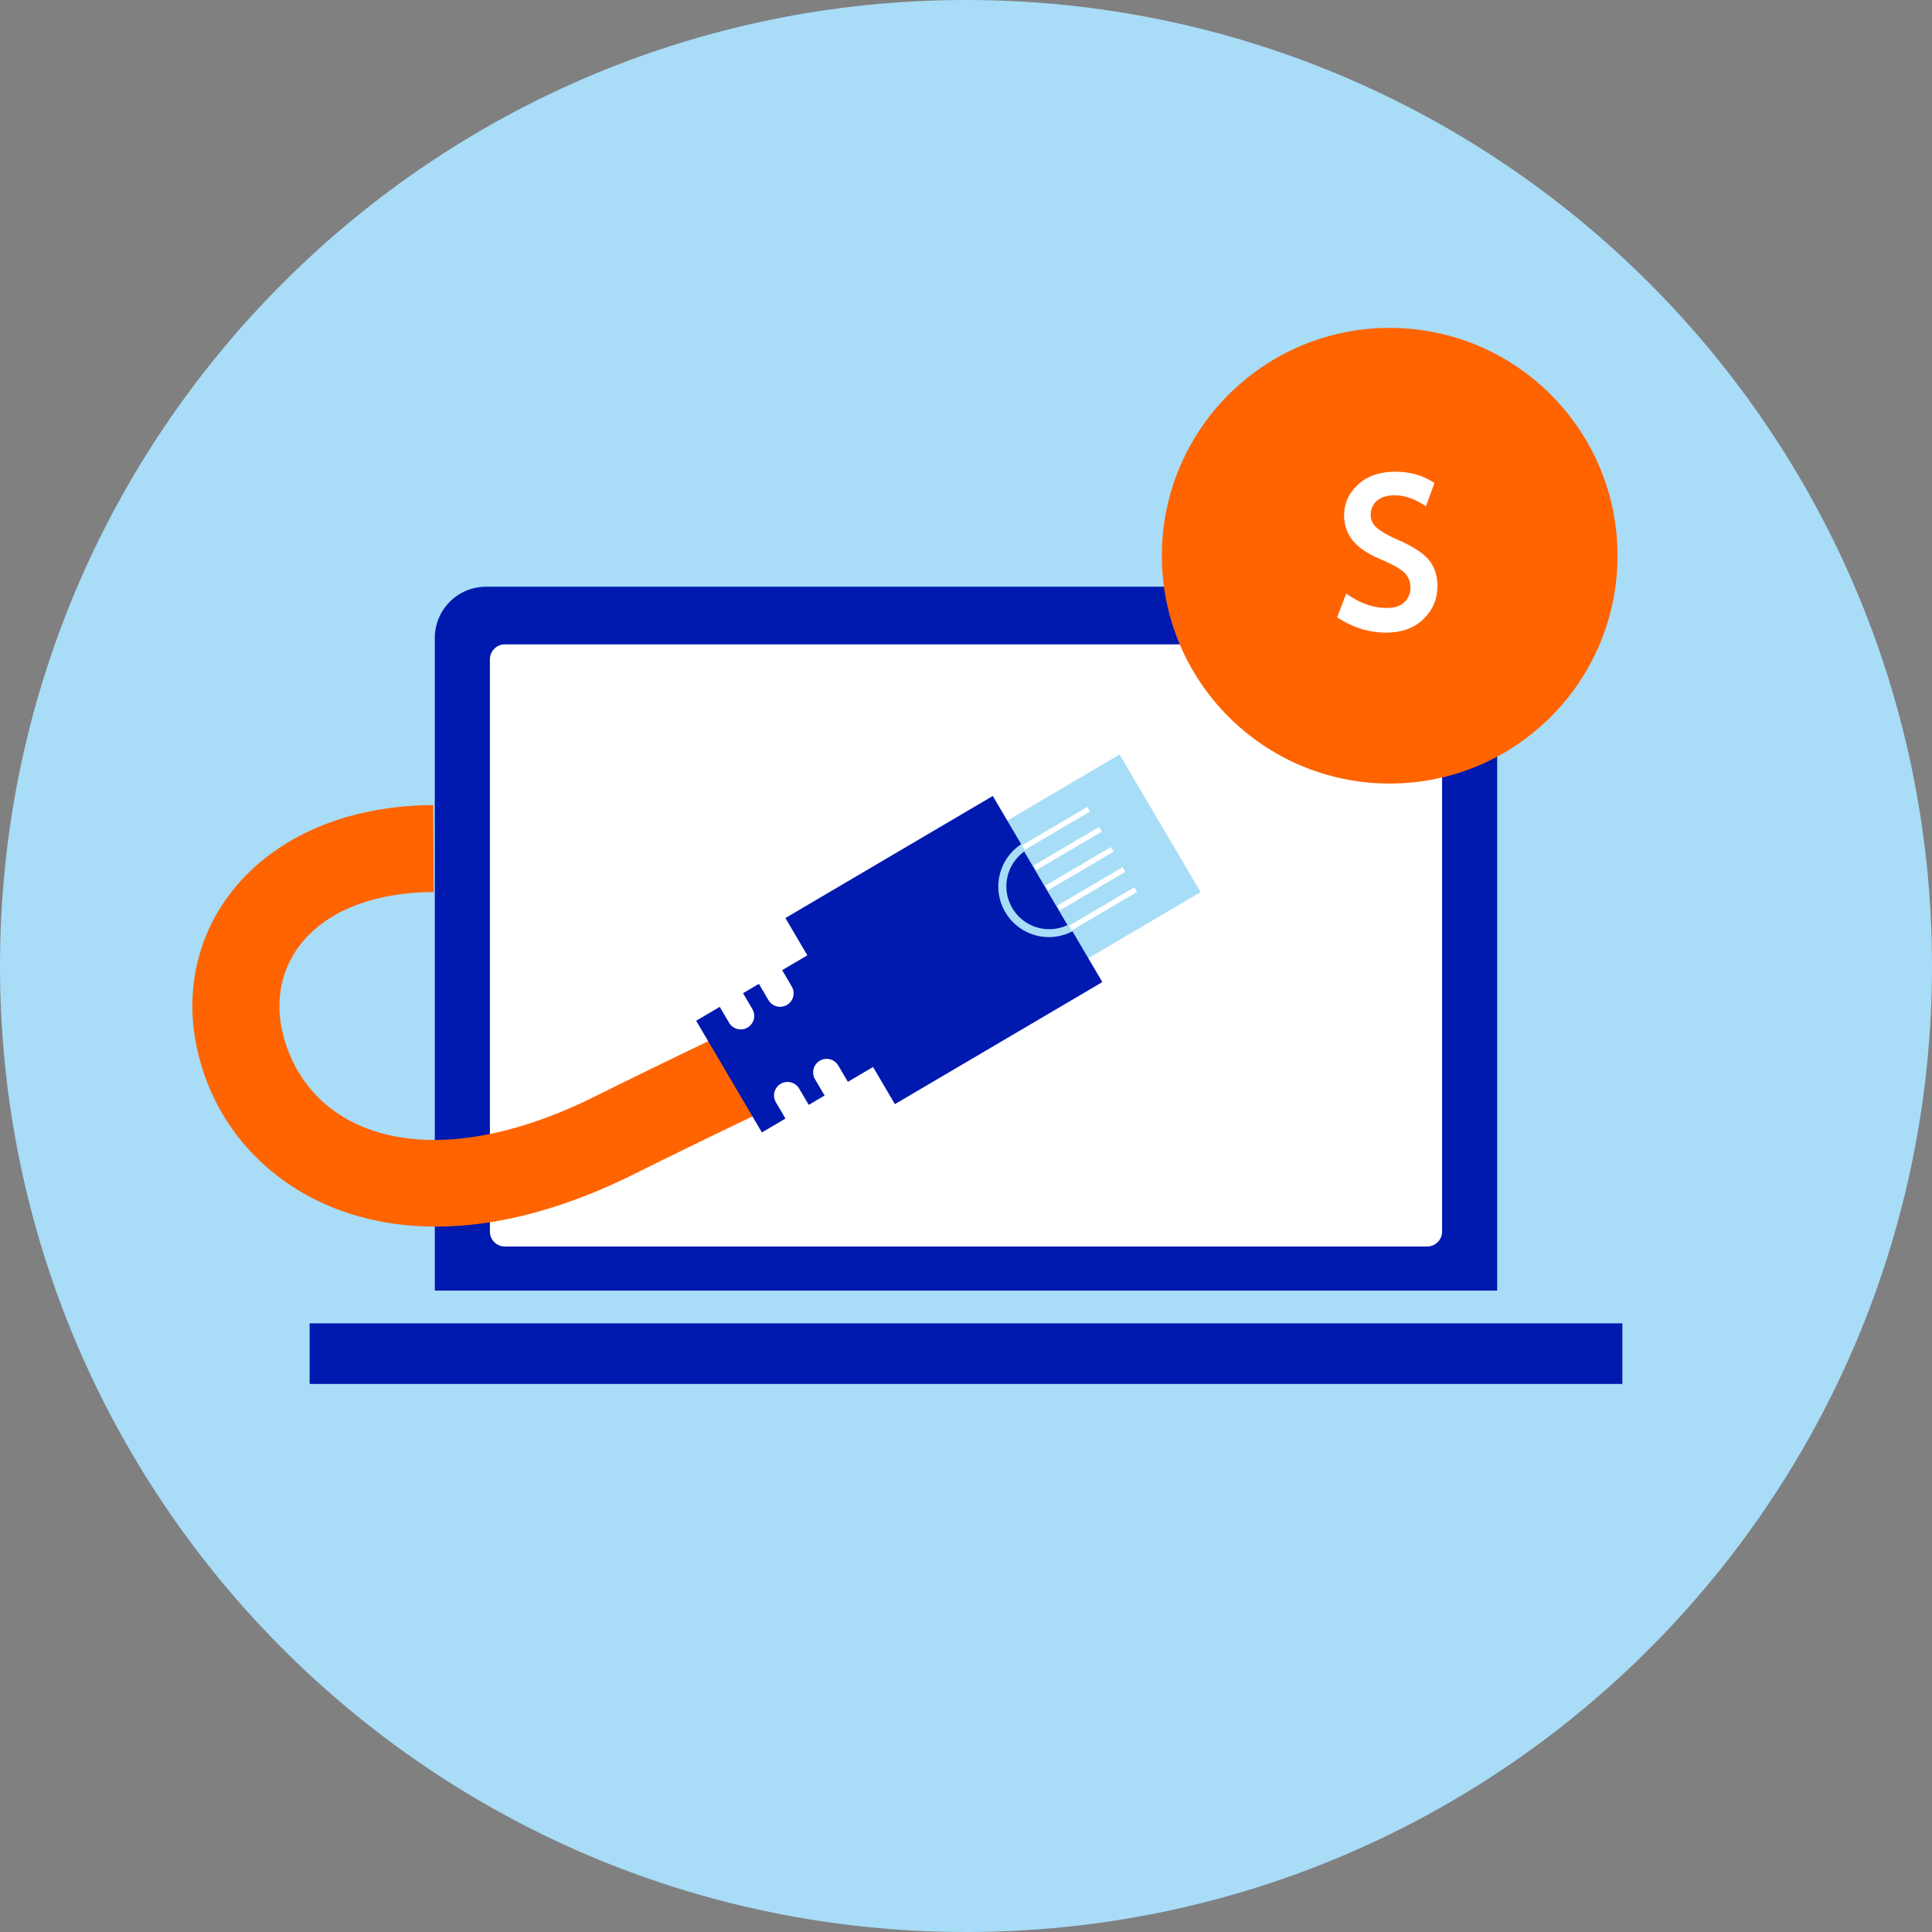 <svg xmlns="http://www.w3.org/2000/svg" width="200" height="200" viewBox="0 0 200 200">
    <rect x="0" y="0" width="200" height="200" fill="#808080" stroke="none"/>
    <g fill="none" fill-rule="evenodd">
        <path fill="#A8DCF7" d="M200 100c0 55.229-44.77 100-100 100C44.771 200 0 155.229 0 100 0 44.77 44.771 0 100 0c55.23 0 100 44.77 100 100"/>
        <path fill="#0019AF" d="M32.054 143.262h135.891v-6.271H32.054zM154.99 133.601H45.01v-67.55a5.313 5.313 0 0 1 5.313-5.313h99.353a5.313 5.313 0 0 1 5.313 5.312v67.551z"/>
        <path fill="#FFF" d="M147.733 66.702H52.267c-.858 0-1.553.695-1.553 1.554v59.229c0 .859.696 1.554 1.553 1.554h95.466c.857 0 1.553-.695 1.553-1.554v-59.23c0-.858-.696-1.553-1.553-1.553"/>
        <path fill="#FF6400" fill-rule="nonzero" d="M74.894 107.033l-.288.137-.812.388a938.572 938.572 0 0 0-12.212 5.951c-16.12 8.007-28.1 4.631-31.729-4.69-3.292-8.454 2.33-16.407 15.041-16.477l-.05-9c-18.938.105-28.99 14.327-23.377 28.743 2.573 6.61 8.194 11.723 15.648 13.823 8.138 2.294 17.882.92 28.47-4.338a929.772 929.772 0 0 1 12.894-6.276l.278-.132-3.863-8.13z"/>
        <path fill="#A7DDF7" d="M124.287 92.356l-8.388-14.25-12.949 7.62 8.388 14.251z"/>
        <path fill="#0019AF" d="M92.64 114.3L81.304 95.034l21.47-12.635 11.339 19.265z"/>
        <path fill="#0019AF" d="M80.32 114.106a1.397 1.397 0 0 1 2.408-1.417l.992 1.686 1.644-.967-.993-1.687a1.396 1.396 0 1 1 2.409-1.417l.992 1.686 2.656-1.564-6.802-11.559-2.657 1.563.993 1.686a1.398 1.398 0 0 1-2.41 1.418l-.992-1.687-1.642.968.991 1.686a1.398 1.398 0 0 1-2.408 1.417l-.993-1.686-2.441 1.437 6.803 11.56 2.441-1.437-.992-1.686zM111.06 95.924a4.834 4.834 0 1 1-4.902-8.333l4.903 8.333z"/>
        <path fill="#A7DDF7" fill-rule="nonzero" d="M106.025 88.154a4.435 4.435 0 0 0 4.48 7.612l-4.48-7.612zm5.239 8.114a5.234 5.234 0 1 1-5.31-9.021l.346-.203 5.308 9.021-.344.203z"/>
        <path fill="#FFF" d="M112.838 84.01l-6.769 3.983-.284-.48 6.77-3.985zM107.286 90.075l-.283-.481 6.77-3.985.283.483M115.274 88.172l-6.77 3.984-.283-.482 6.77-3.984zM116.491 90.253l-6.77 3.984-.283-.482 6.77-3.983zM117.71 92.334l-6.77 3.984-.284-.482 6.77-3.983z"/>
        <path fill="#FF6400" d="M167.446 57.528c0 13.026-10.56 23.585-23.585 23.585s-23.585-10.559-23.585-23.585c0-13.025 10.56-23.585 23.585-23.585s23.585 10.56 23.585 23.585"/>
        <path fill="#FFF" d="M148.8 60.67c0 1.35-.483 2.49-1.451 3.42-.968.932-2.259 1.398-3.872 1.398-1.76 0-3.447-.528-5.06-1.584l.946-2.464c1.379.997 2.78 1.496 4.202 1.496.807 0 1.415-.202 1.826-.605.41-.404.616-.906.616-1.507 0-.602-.202-1.108-.605-1.518-.403-.41-1.214-.873-2.431-1.386-1.364-.572-2.343-1.229-2.937-1.97-.594-.74-.891-1.609-.891-2.606 0-1.232.48-2.292 1.44-3.18.962-.887 2.249-1.33 3.862-1.33 1.54 0 2.89.388 4.048 1.166l-.88 2.42c-1.1-.763-2.178-1.144-3.234-1.144-.807 0-1.423.19-1.848.572a1.84 1.84 0 0 0-.638 1.43c0 .528.209.979.627 1.353.418.374 1.14.788 2.167 1.243 1.555.674 2.629 1.371 3.223 2.09.594.718.89 1.62.89 2.706z"/>
    </g>
</svg>
